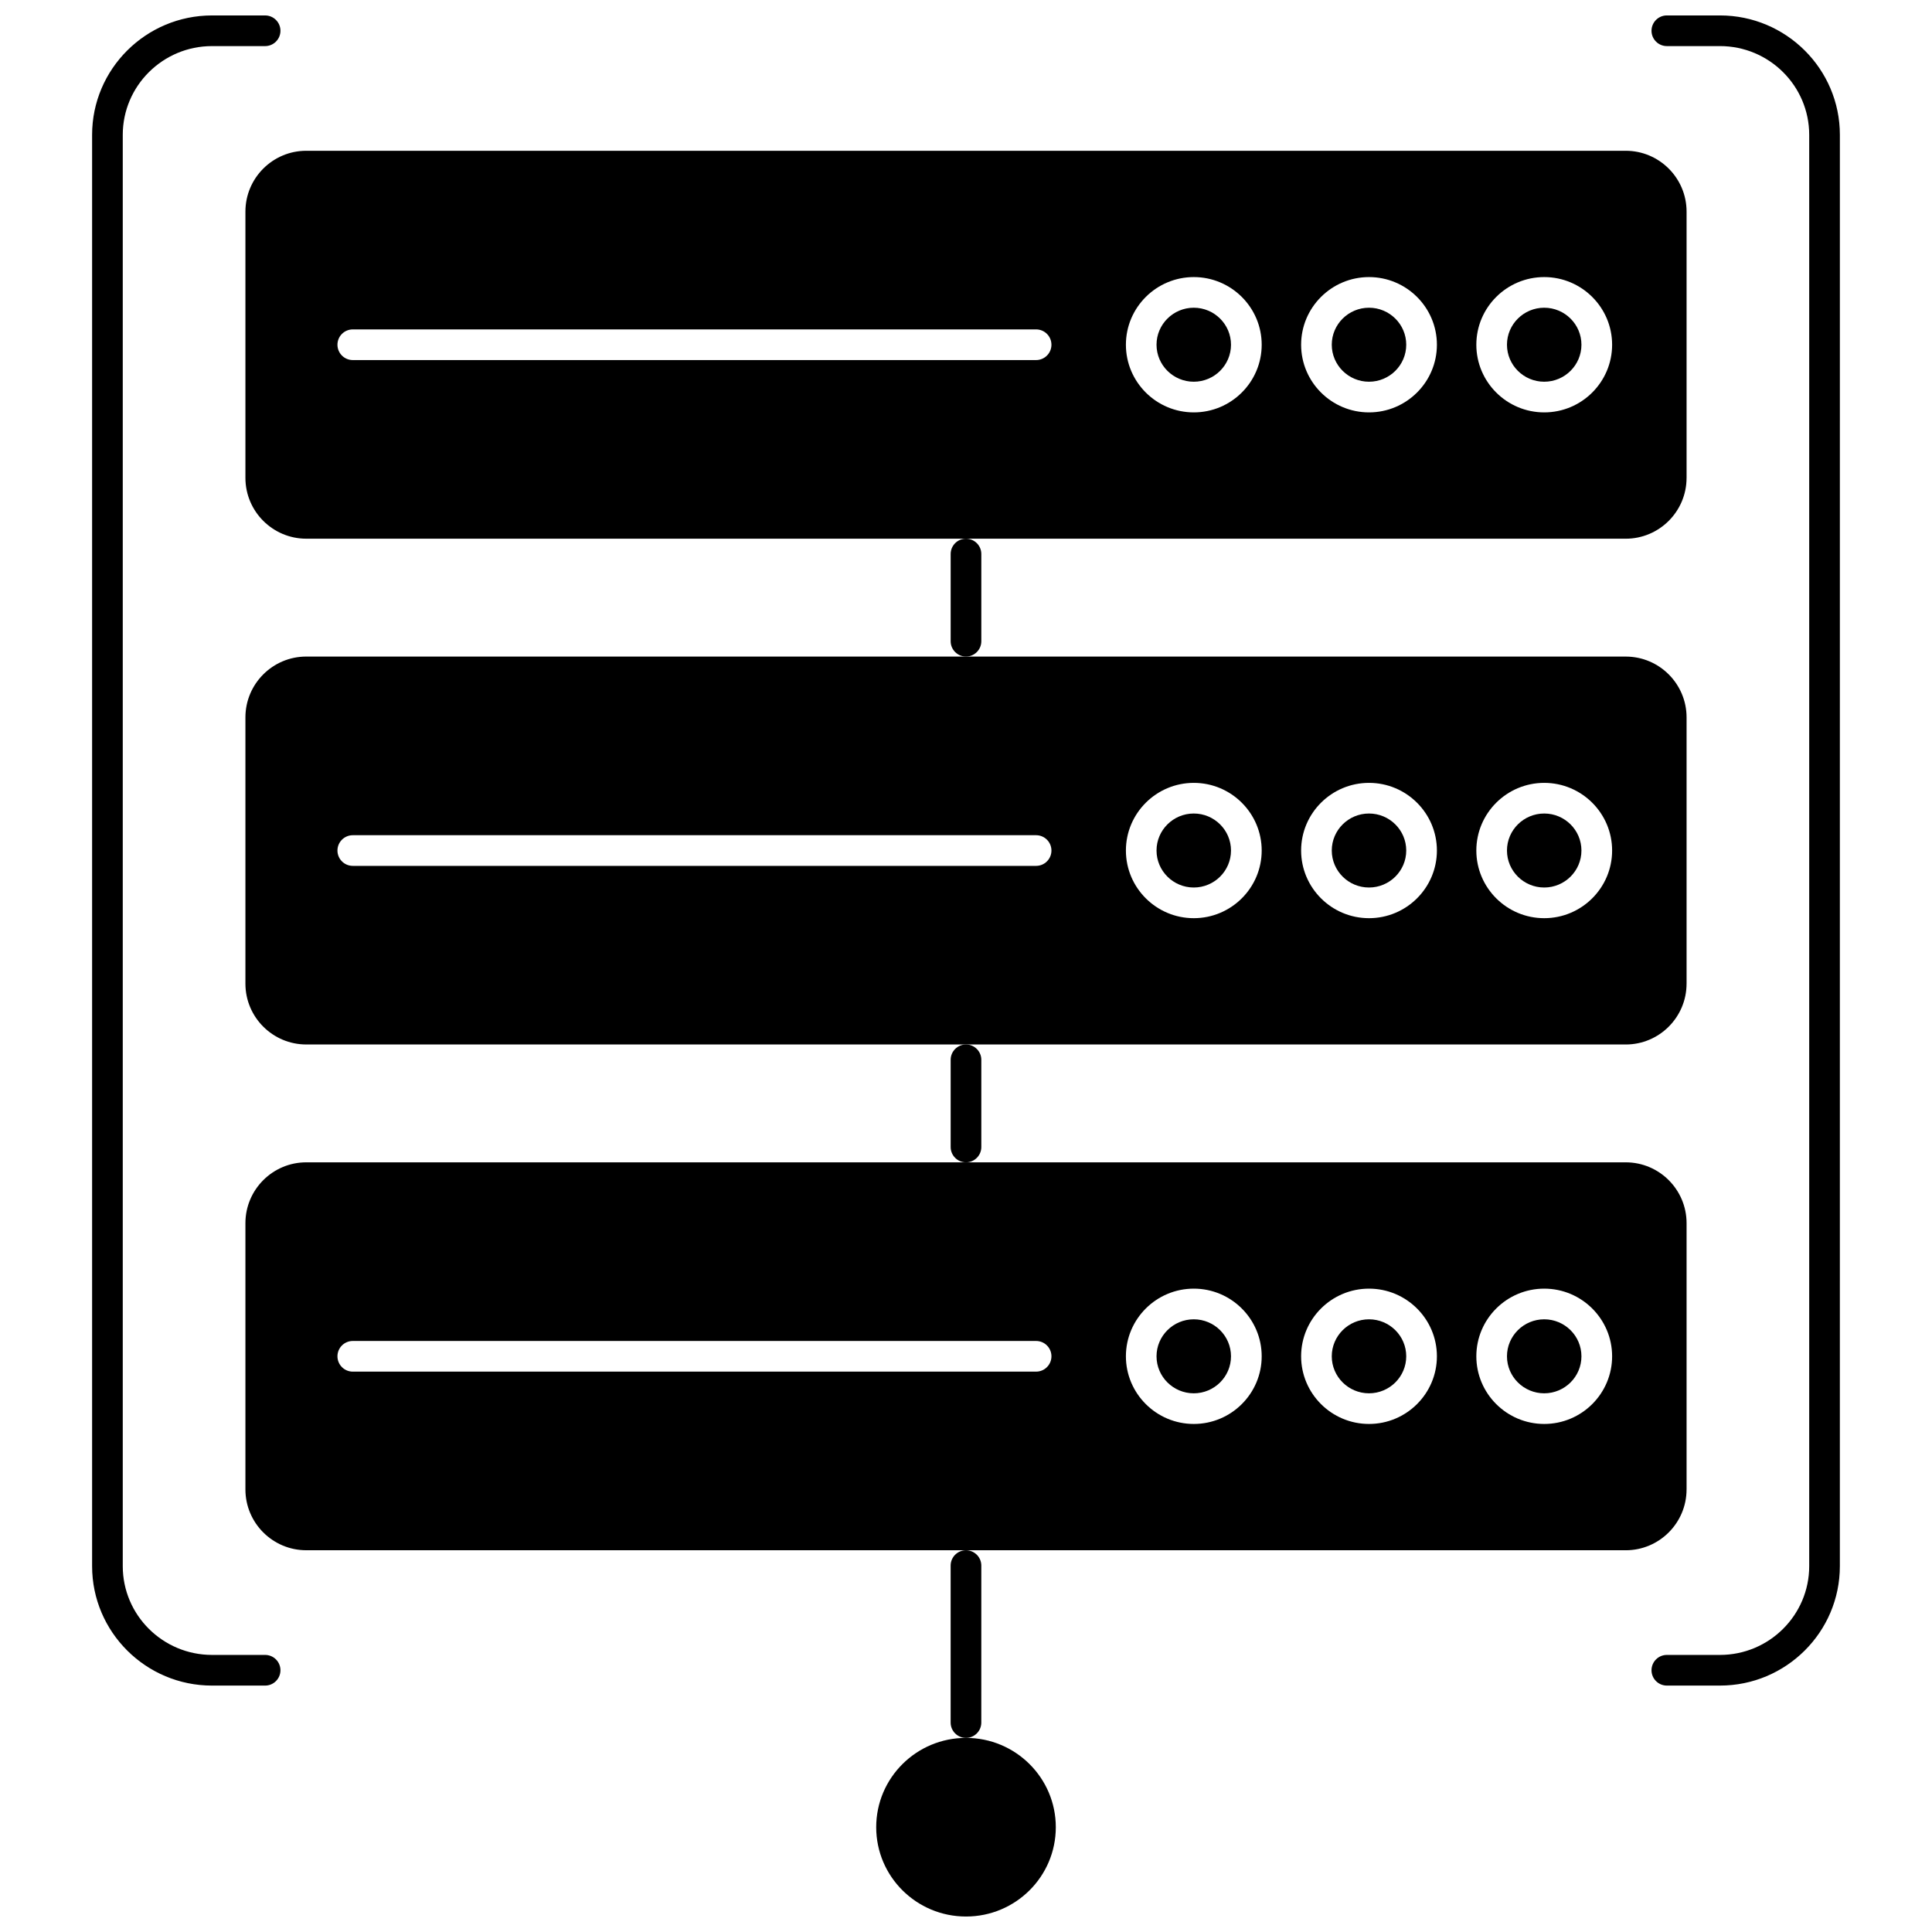 <?xml version="1.0" encoding="UTF-8"?>
<!-- Uploaded to: SVG Repo, www.svgrepo.com, Generator: SVG Repo Mixer Tools -->
<svg width="800px" height="800px" version="1.1" viewBox="144 144 512 512" xmlns="http://www.w3.org/2000/svg">
 <defs>
  <clipPath id="c">
   <path d="m376 604h48v47.902h-48z"/>
  </clipPath>
  <clipPath id="b">
   <path d="m168 148.09h51v442.91h-51z"/>
  </clipPath>
  <clipPath id="a">
   <path d="m581 148.09h51v442.91h-51z"/>
  </clipPath>
 </defs>
 <path d="m404.06 313.93v-23.109c0-2.242-1.82-4.062-4.062-4.062s-4.062 1.82-4.062 4.062v23.109c0 2.242 1.82 4.062 4.062 4.062s4.062-1.816 4.062-4.062z"/>
 <path d="m404.06 447.97v-23.109c0-2.242-1.82-4.062-4.062-4.062s-4.062 1.82-4.062 4.062v23.109c0 2.242 1.82 4.062 4.062 4.062s4.062-1.82 4.062-4.062z"/>
 <path d="m395.93 558.9v41.598c0 2.242 1.82 4.062 4.062 4.062 2.242 0 4.062-1.82 4.062-4.062l0.004-41.598c0-2.242-1.82-4.062-4.062-4.062-2.246 0-4.066 1.816-4.066 4.062z"/>
 <path d="m553.23 225.55c-5.441 0-9.867 4.398-9.867 9.805s4.426 9.805 9.867 9.805c5.441 0 9.867-4.398 9.867-9.805s-4.426-9.805-9.867-9.805z"/>
 <path d="m460.36 225.55c-5.441 0-9.867 4.398-9.867 9.805s4.426 9.805 9.867 9.805c5.441 0 9.867-4.398 9.867-9.805s-4.426-9.805-9.867-9.805z"/>
 <path d="m590.96 270.64v-70.562c0-8.891-7.231-16.121-16.121-16.121h-349.68c-8.891 0-16.121 7.231-16.121 16.121v70.559c0 8.891 7.231 16.121 16.121 16.121l174.84 0.004h174.84c8.887 0 16.117-7.234 16.117-16.121zm-172.38-31.219h-181.09c-2.242 0-4.062-1.82-4.062-4.062 0-2.242 1.82-4.062 4.062-4.062h181.09c2.242 0 4.062 1.82 4.062 4.062 0 2.242-1.82 4.062-4.062 4.062zm41.789 13.867c-9.922 0-17.992-8.043-17.992-17.93s8.07-17.93 17.992-17.93 17.992 8.043 17.992 17.93-8.07 17.93-17.992 17.93zm46.434 0c-9.922 0-17.992-8.043-17.992-17.93s8.07-17.93 17.992-17.93 17.992 8.043 17.992 17.93-8.07 17.93-17.992 17.93zm46.434 0c-9.922 0-17.992-8.043-17.992-17.93s8.07-17.93 17.992-17.93 17.992 8.043 17.992 17.93-8.07 17.93-17.992 17.93z"/>
 <path d="m506.8 225.55c-5.441 0-9.867 4.398-9.867 9.805s4.426 9.805 9.867 9.805 9.867-4.398 9.867-9.805-4.426-9.805-9.867-9.805z"/>
 <path d="m460.36 359.59c-5.441 0-9.867 4.398-9.867 9.805s4.426 9.805 9.867 9.805c5.441 0 9.867-4.398 9.867-9.805s-4.426-9.805-9.867-9.805z"/>
 <path d="m506.8 359.59c-5.441 0-9.867 4.398-9.867 9.805s4.426 9.805 9.867 9.805 9.867-4.398 9.867-9.805-4.426-9.805-9.867-9.805z"/>
 <path d="m590.96 404.68v-70.559c0-8.891-7.231-16.121-16.121-16.121l-174.84-0.004h-174.84c-8.891 0-16.121 7.231-16.121 16.121v70.559c0 8.891 7.231 16.121 16.121 16.121l174.84 0.004h174.84c8.887 0 16.117-7.231 16.117-16.121zm-172.38-31.215h-181.09c-2.242 0-4.062-1.82-4.062-4.062 0-2.242 1.82-4.062 4.062-4.062h181.09c2.242 0 4.062 1.82 4.062 4.062 0 2.242-1.82 4.062-4.062 4.062zm41.789 13.863c-9.922 0-17.992-8.043-17.992-17.93s8.07-17.93 17.992-17.93 17.992 8.043 17.992 17.93-8.07 17.93-17.992 17.93zm46.434 0c-9.922 0-17.992-8.043-17.992-17.93s8.07-17.93 17.992-17.93 17.992 8.043 17.992 17.93-8.07 17.93-17.992 17.93zm46.434 0c-9.922 0-17.992-8.043-17.992-17.93s8.07-17.93 17.992-17.93 17.992 8.043 17.992 17.93-8.07 17.93-17.992 17.93z"/>
 <path d="m553.23 359.59c-5.441 0-9.867 4.398-9.867 9.805s4.426 9.805 9.867 9.805c5.441 0 9.867-4.398 9.867-9.805s-4.426-9.805-9.867-9.805z"/>
 <path d="m553.23 493.63c-5.441 0-9.867 4.398-9.867 9.805s4.426 9.805 9.867 9.805c5.441 0 9.867-4.398 9.867-9.805s-4.426-9.805-9.867-9.805z"/>
 <path d="m506.8 493.63c-5.441 0-9.867 4.398-9.867 9.805s4.426 9.805 9.867 9.805 9.867-4.398 9.867-9.805-4.426-9.805-9.867-9.805z"/>
 <path d="m460.36 493.63c-5.441 0-9.867 4.398-9.867 9.805s4.426 9.805 9.867 9.805c5.441 0 9.867-4.398 9.867-9.805s-4.426-9.805-9.867-9.805z"/>
 <path d="m590.96 538.71v-70.559c0-8.891-7.231-16.121-16.121-16.121h-349.68c-8.891 0-16.121 7.231-16.121 16.121v70.559c0 8.891 7.231 16.121 16.121 16.121l174.84 0.004h174.84c8.887 0 16.117-7.234 16.117-16.125zm-172.38-31.215h-181.09c-2.242 0-4.062-1.82-4.062-4.062s1.82-4.062 4.062-4.062h181.09c2.242 0 4.062 1.82 4.062 4.062s-1.82 4.062-4.062 4.062zm41.789 13.867c-9.922 0-17.992-8.043-17.992-17.93s8.07-17.93 17.992-17.93 17.992 8.043 17.992 17.93-8.07 17.93-17.992 17.93zm46.434 0c-9.922 0-17.992-8.043-17.992-17.93s8.07-17.93 17.992-17.93 17.992 8.043 17.992 17.93-8.07 17.93-17.992 17.93zm46.434 0c-9.922 0-17.992-8.043-17.992-17.93s8.07-17.93 17.992-17.93 17.992 8.043 17.992 17.93-8.07 17.93-17.992 17.93z"/>
 <g clip-path="url(#c)">
  <path d="m423.8 628.23c0 13.07-10.656 23.668-23.797 23.668-13.145 0-23.801-10.598-23.801-23.668 0-13.074 10.656-23.672 23.801-23.672 13.141 0 23.797 10.598 23.797 23.672"/>
 </g>
 <g clip-path="url(#b)">
  <path d="m214.26 582.57h-14.078c-13.039 0-23.648-10.551-23.648-23.52v-379.31c0-12.969 10.609-23.523 23.648-23.523h14.078c2.242 0 4.062-1.82 4.062-4.062s-1.82-4.062-4.062-4.062h-14.078c-17.52 0-31.773 14.195-31.773 31.648v379.31c0 17.453 14.254 31.648 31.773 31.648h14.078c2.242 0 4.062-1.82 4.062-4.062 0-2.246-1.816-4.066-4.062-4.066z"/>
 </g>
 <g clip-path="url(#a)">
  <path d="m599.81 148.09h-14.078c-2.242 0-4.062 1.82-4.062 4.062s1.82 4.062 4.062 4.062h14.078c13.043 0 23.648 10.555 23.648 23.523v379.31c0 12.969-10.609 23.523-23.648 23.523h-14.078c-2.242 0-4.062 1.82-4.062 4.062 0 2.242 1.82 4.062 4.062 4.062h14.078c17.52 0 31.773-14.195 31.773-31.648l0.004-379.31c0-17.453-14.254-31.648-31.777-31.648z"/>
 </g>
</svg>